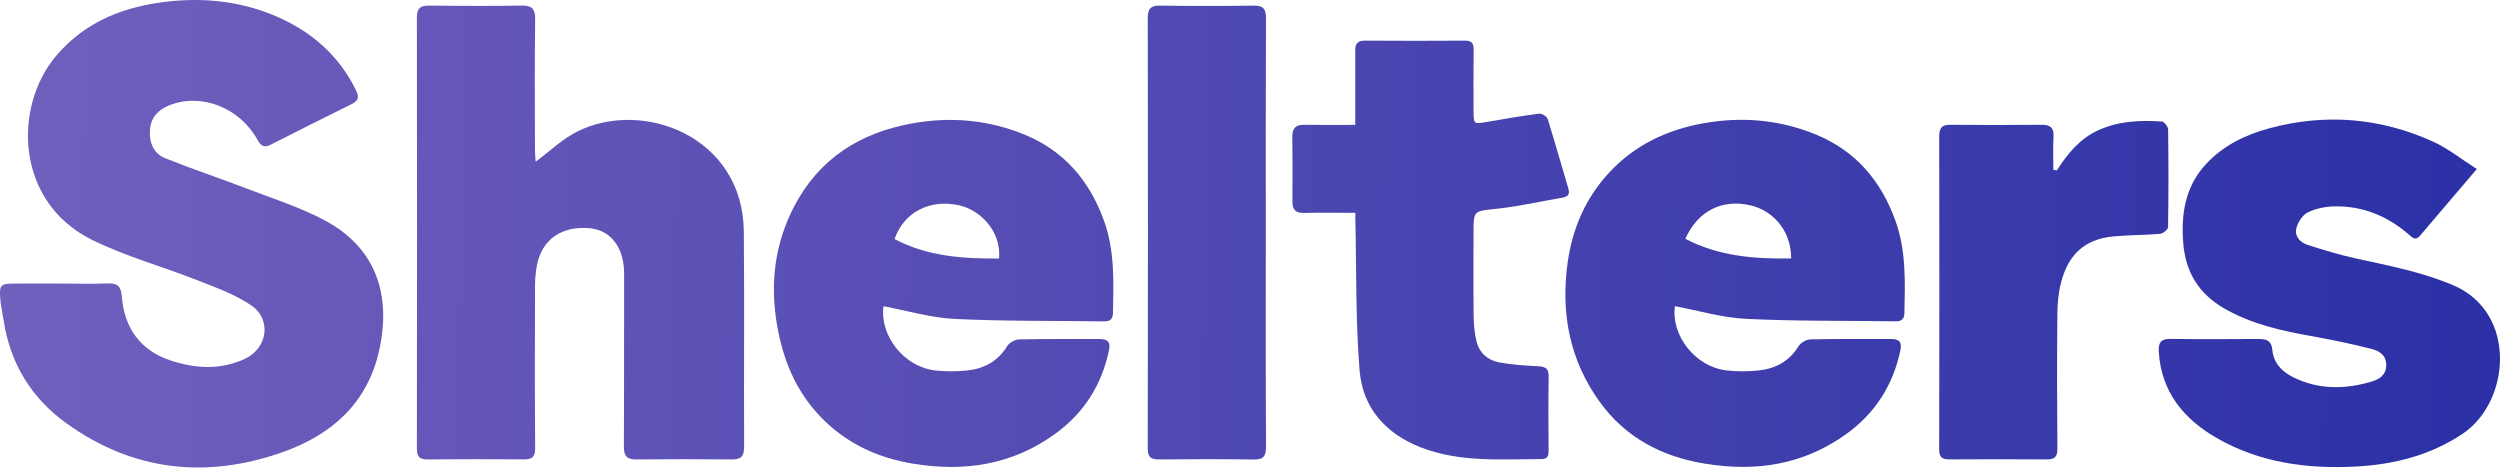<?xml version="1.0" encoding="UTF-8"?><svg id="Calque_1" xmlns="http://www.w3.org/2000/svg" xmlns:xlink="http://www.w3.org/1999/xlink" viewBox="0 0 1558.08 291.37"><defs><style>.cls-1{fill:url(#Dégradé_sans_nom_20-3);}.cls-1,.cls-2,.cls-3,.cls-4,.cls-5,.cls-6,.cls-7,.cls-8{stroke-width:0px;}.cls-2{fill:url(#Dégradé_sans_nom_20-8);}.cls-3{fill:url(#Dégradé_sans_nom_20-7);}.cls-4{fill:url(#Dégradé_sans_nom_20-4);}.cls-5{fill:url(#Dégradé_sans_nom_20);}.cls-6{fill:url(#Dégradé_sans_nom_20-2);}.cls-7{fill:url(#Dégradé_sans_nom_20-6);}.cls-8{fill:url(#Dégradé_sans_nom_20-5);}</style><linearGradient id="Dégradé_sans_nom_20" x1="-360.08" y1="140.22" x2="1564.1" y2="162.02" gradientUnits="userSpaceOnUse"><stop offset="0" stop-color="#816ac2"/><stop offset="1" stop-color="#2b30a6"/></linearGradient><linearGradient id="Dégradé_sans_nom_20-2" x1="-360.05" y1="137.47" x2="1564.13" y2="159.27" xlink:href="#Dégradé_sans_nom_20"/><linearGradient id="Dégradé_sans_nom_20-3" x1="-360.38" y1="166.46" x2="1563.8" y2="188.26" xlink:href="#Dégradé_sans_nom_20"/><linearGradient id="Dégradé_sans_nom_20-4" x1="-360.44" y1="172.06" x2="1563.74" y2="193.85" xlink:href="#Dégradé_sans_nom_20"/><linearGradient id="Dégradé_sans_nom_20-5" x1="-360.33" y1="162.23" x2="1563.85" y2="184.03" xlink:href="#Dégradé_sans_nom_20"/><linearGradient id="Dégradé_sans_nom_20-6" x1="-360.1" y1="141.29" x2="1564.09" y2="163.09" xlink:href="#Dégradé_sans_nom_20"/><linearGradient id="Dégradé_sans_nom_20-7" x1="-359.99" y1="132.32" x2="1564.19" y2="154.11" xlink:href="#Dégradé_sans_nom_20"/><linearGradient id="Dégradé_sans_nom_20-8" x1="-360.33" y1="162.3" x2="1563.85" y2="184.1" xlink:href="#Dégradé_sans_nom_20"/></defs><path class="cls-5" d="M38.33,176.74c9.71,0,19.43.27,29.12-.1,5.77-.22,7.97,1.92,8.41,7.63,1.53,19.87,11.23,34.03,30.51,40.41,15.38,5.09,31.03,6.01,46.16-1,14.22-6.59,16.94-24.54,4.07-33.35-10.01-6.86-21.96-11.09-33.4-15.6-21.9-8.64-44.91-14.9-65.91-25.28C9.45,125.83,8.05,66.33,35.17,34.58,53.74,12.84,78.28,3.73,105.77.84c23.26-2.44,45.86.33,67.37,9.78,21.56,9.47,38.23,24.27,48.76,45.68,2.08,4.24,1.48,6.5-2.67,8.55-16.94,8.37-33.84,16.82-50.68,25.41-4.49,2.29-6.2.17-8.28-3.5-11.41-20.08-35.32-29.03-54.97-21.05-6.96,2.83-11.23,7.68-11.83,15.06-.63,7.79,2.1,14.87,9.58,17.88,16.65,6.69,33.71,12.34,50.47,18.78,16.53,6.35,33.65,11.75,49.15,20.07,31.12,16.71,41.58,45.66,33.57,81.21-7.39,32.8-29.75,52.37-60.07,63.07-47.71,16.83-93.3,11.85-134.75-17.95-21.65-15.56-35.1-37.14-39.11-63.99-.7-4.67-1.86-9.29-2.18-13.98-.56-8.26.3-9.06,8.39-9.12,9.93-.08,19.87-.02,29.8-.02Z"/><path class="cls-6" d="M333.85,100.75c8.76-6.45,16.62-14.13,25.97-18.8,40.93-20.4,103.22,3.08,103.75,62.37.4,44.69-.02,89.38.2,134.08.03,5.9-1.85,8-7.68,7.94-19.86-.2-39.73-.2-59.59,0-5.91.06-7.72-2.28-7.69-8.07.21-35.89.08-71.78.16-107.67.04-15.95-8.08-27-21.11-28.32-17.65-1.79-30.29,6.99-33.26,23.3-.72,3.96-1.15,8.03-1.16,12.05-.09,33.86-.18,67.72.08,101.57.04,5.45-1.74,7.14-6.85,7.1-20.09-.13-40.18-.14-60.27.02-4.9.04-6.59-1.64-6.58-6.7.13-89.61.13-179.22,0-268.83,0-5.73,2.19-7.34,7.59-7.28,19.18.22,38.37.29,57.56-.03,6.37-.1,8.64,1.76,8.55,8.43-.34,27.08-.16,54.17-.12,81.26,0,2.82.32,5.64.44,7.58Z"/><path class="cls-1" d="M1043.88,190.83c-2.56,18.22,12.73,37.94,32.43,40.06,6.46.7,13.12.66,19.59,0,10.54-1.09,19.19-5.66,25.03-15.15,1.34-2.17,4.86-4.18,7.42-4.24,16.69-.38,33.4-.14,50.1-.23,4.94-.03,7.05,1.67,5.96,6.92-4.49,21.72-15.72,39.26-33.53,52.15-26.66,19.31-56.51,23.93-88.67,18.57-26.84-4.47-49.16-16.27-65.13-38.32-18.71-25.84-24.43-55.13-20.13-86.54,2.95-21.56,11.22-40.74,26.14-56.72,15.78-16.89,35.54-26.34,58.14-30.43,24.33-4.41,47.96-2.38,70.83,7.08,24.67,10.21,40.32,28.88,49.24,53.56,6.74,18.67,6,38.13,5.59,57.53-.08,3.57-1.64,5.24-5.43,5.18-31.13-.46-62.3-.01-93.38-1.54-14.84-.73-29.5-5.15-44.2-7.89ZM1050.33,148.83c21.02,10.94,43.23,12.6,65.99,12.24-.04-18.53-12.47-30.01-24.98-33-17.88-4.27-33.05,3.14-41,20.76Z"/><path class="cls-4" d="M550.65,190.83c-2.54,18.26,12.74,37.95,32.43,40.07,6.46.69,13.12.66,19.59,0,10.54-1.09,19.2-5.66,25.02-15.15,1.33-2.17,4.86-4.17,7.42-4.23,16.69-.38,33.4-.14,50.1-.23,4.94-.03,7.05,1.68,5.96,6.93-4.5,21.72-15.73,39.25-33.54,52.15-26.66,19.31-56.52,23.91-88.68,18.59-22.61-3.74-42.09-12.99-57.84-29.48-15.22-15.94-23.16-35.4-26.87-57.09-4.45-26.06-1.33-50.84,10.89-74.09,15.55-29.59,41.01-45.61,73.53-51.43,24.13-4.32,47.51-2.19,70.16,7.15,24.7,10.18,40.3,28.89,49.23,53.56,6.76,18.67,5.98,38.13,5.59,57.53-.07,3.58-1.63,5.24-5.42,5.18-31.13-.46-62.3-.01-93.38-1.54-14.84-.73-29.5-5.15-44.21-7.9ZM622.67,161.13c1.45-17.78-12.54-30.36-24.61-33.11-18.3-4.17-34.59,3.99-40.56,20.96,20.5,10.84,42.65,12.28,65.17,12.14Z"/><path class="cls-8" d="M1543.63,105.32c-12.72,14.96-24.07,28.34-35.47,41.67-2.94,3.43-5.03.77-7.3-1.16-13.35-11.43-28.77-17.66-46.4-17.19-5.47.15-11.32,1.35-16.18,3.73-3.16,1.55-5.91,5.78-6.97,9.37-1.56,5.31,2,9.34,6.88,10.9,10.01,3.21,20.13,6.25,30.4,8.51,20.4,4.49,40.76,8.31,60.32,16.62,40.15,17.06,35.73,72.77,5.74,92.67-20.25,13.44-42.72,19.06-66.32,20.32-30.32,1.63-59.97-2.37-86.79-17.77-20.56-11.81-34.56-28.69-36.12-53.7-.36-5.71,1.27-8.19,7.43-8.09,18.29.29,36.58.16,54.87.06,4.94-.03,7.99,1.11,8.51,6.97.72,8.13,6.16,13.53,13.08,16.94,15.75,7.76,32.21,7.55,48.67,2.65,4.69-1.4,9.15-3.88,9.2-10.24.05-6.44-4.5-8.93-9.19-10.12-11.97-3.05-24.09-5.61-36.26-7.78-19.35-3.45-38.39-7.52-55.69-17.55-15.7-9.1-23.93-22.53-25.37-40.53-1.48-18.46,1.26-35.62,14.48-49.67,10.67-11.33,24.26-17.93,38.97-21.92,34.98-9.49,69.26-6.67,102.21,8.24,9.28,4.2,17.46,10.83,27.31,17.08Z"/><path class="cls-7" d="M844.71,132.64c-11.13,0-21.5-.17-31.85.07-5.15.12-7.42-1.77-7.38-7.02.12-13.55.05-27.09-.05-40.64-.04-5.06,2.06-7.38,7.3-7.28,10.35.19,20.71.06,31.9.06,0-8.87,0-17.56,0-26.24,0-6.77.08-13.55,0-20.32-.05-4.22,1.64-5.99,6.07-5.95,20.77.16,41.55.14,62.32.01,4.17-.03,5.47,1.61,5.41,5.65-.18,12.87-.09,25.74-.06,38.61.02,7.79.25,7.82,8.25,6.41,10.85-1.91,21.72-3.76,32.64-5.17,1.66-.21,4.81,1.73,5.3,3.29,4.53,14.37,8.55,28.9,12.88,43.34,1.06,3.53-.16,5.1-3.5,5.68-13.7,2.38-27.33,5.5-41.13,6.98-14.38,1.54-14.46.85-14.46,14.95,0,17.39-.13,34.78.08,52.16.06,5.15.54,10.42,1.74,15.41,1.73,7.16,6.94,11.86,13.97,13.18,8.12,1.52,16.47,2.02,24.75,2.46,4.52.24,6.36,1.63,6.28,6.42-.24,15.35-.15,30.71-.04,46.06.02,3.18-.59,5.35-4.25,5.36-25.42.04-51.06,2.2-75.54-7.36-21.84-8.53-36.07-24.67-37.96-47.6-2.61-31.6-1.95-63.47-2.69-95.23-.02-.87,0-1.73,0-3.28Z"/><path class="cls-3" d="M788.88,146.12c0,44.01-.12,88.01.14,132.02.04,6.12-1.49,8.34-7.78,8.24-19.63-.3-39.27-.2-58.9-.05-5.01.04-7.05-1.36-7.04-6.92.17-89.37.17-178.73.02-268.1,0-5.9,1.85-7.9,7.78-7.81,19.4.29,38.82.28,58.22,0,5.97-.08,7.69,2.03,7.67,7.89-.2,44.91-.11,89.82-.11,134.72Z"/><path class="cls-2" d="M1281.92,106.15c6.64-10.37,14.24-19.71,25.76-24.96,12.69-5.79,26.13-6.38,39.69-5.45,1.45.1,3.85,3.17,3.87,4.89.28,20.3.3,40.62-.03,60.92-.02,1.48-3.14,4.02-4.98,4.18-9.62.84-19.34.7-28.96,1.6-19.74,1.85-28.71,13.04-32.81,28.96-1.61,6.25-2.2,12.91-2.25,19.39-.24,27.98-.23,55.96.02,83.94.05,5.13-1.71,6.72-6.53,6.69-20.31-.12-40.62-.11-60.93,0-4.51.02-6.22-1.48-6.21-6.29.14-64.99.14-129.98.02-194.96,0-5.14,1.51-7.35,6.91-7.29,18.95.19,37.91.19,56.86,0,5.47-.06,7.78,1.79,7.47,7.47-.37,6.86-.09,13.75-.09,20.63.73.1,1.46.2,2.19.31Z"/></svg>